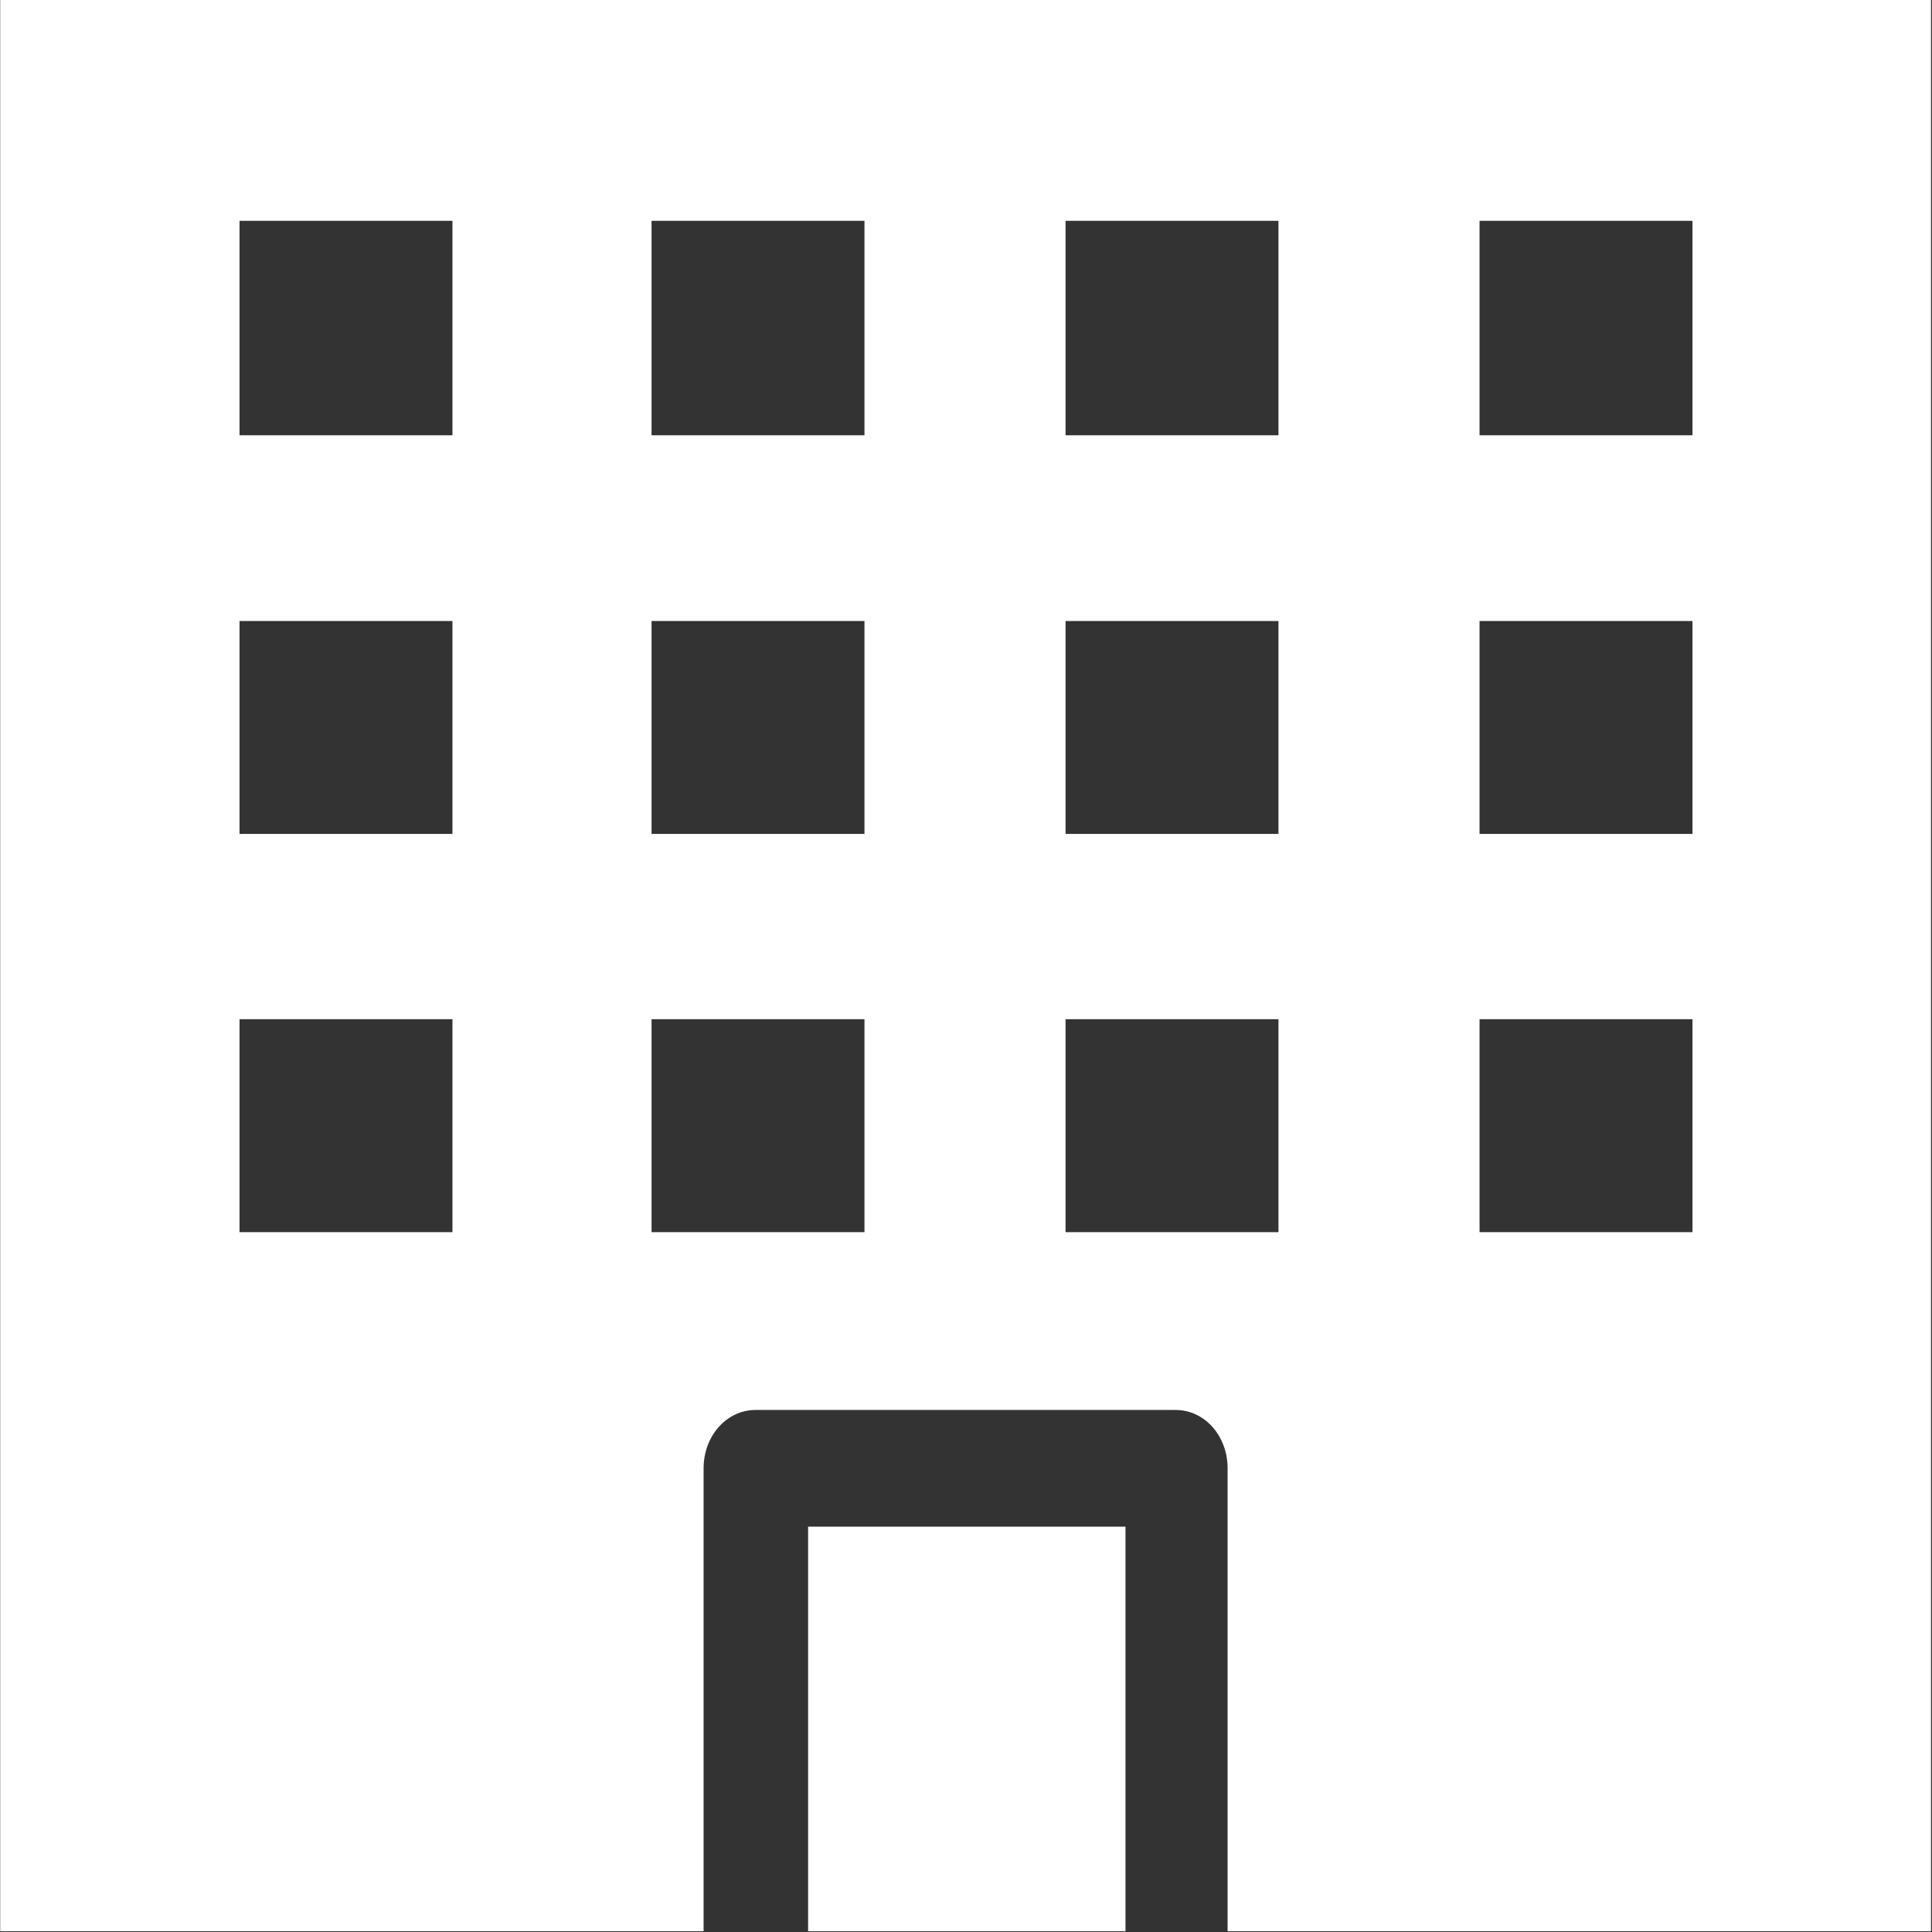 <svg width="490" height="490" viewBox="0 0 490 490" fill="none" xmlns="http://www.w3.org/2000/svg">
<rect x="0" y="0" width="490" height="490" fill="#333333" stroke="none"/>
<path d="M285.45 387.2H204.95V489.8H285.45V387.2Z" fill="white"/>
<path d="M0.05 0V489.8H178.45V372.4C178.45 364.2 184.25 357.6 191.65 357.6H298.15C305.55 357.6 311.35 364.2 311.35 372.4V489.8H489.75V0H0.05ZM114.75 312.5H60.75V258.5H114.75V312.5ZM114.75 211.5H60.75V157.5H114.75V211.5ZM114.75 110.4H60.75V56H114.75V110.4ZM219.65 312.5H165.25V258.5H219.25V312.5H219.65ZM219.65 211.5H165.25V157.5H219.25V211.5H219.65ZM219.65 110.4H165.25V56H219.25V110.4H219.65ZM324.65 312.5H270.25V258.5H324.25V312.5H324.65ZM324.65 211.5H270.25V157.5H324.25V211.5H324.65ZM324.65 110.4H270.25V56H324.25V110.4H324.65ZM429.25 312.5H375.25V258.5H429.25V312.5ZM429.25 211.5H375.25V157.5H429.25V211.5ZM429.25 110.4H375.25V56H429.25V110.4Z" fill="white"/>
</svg>
